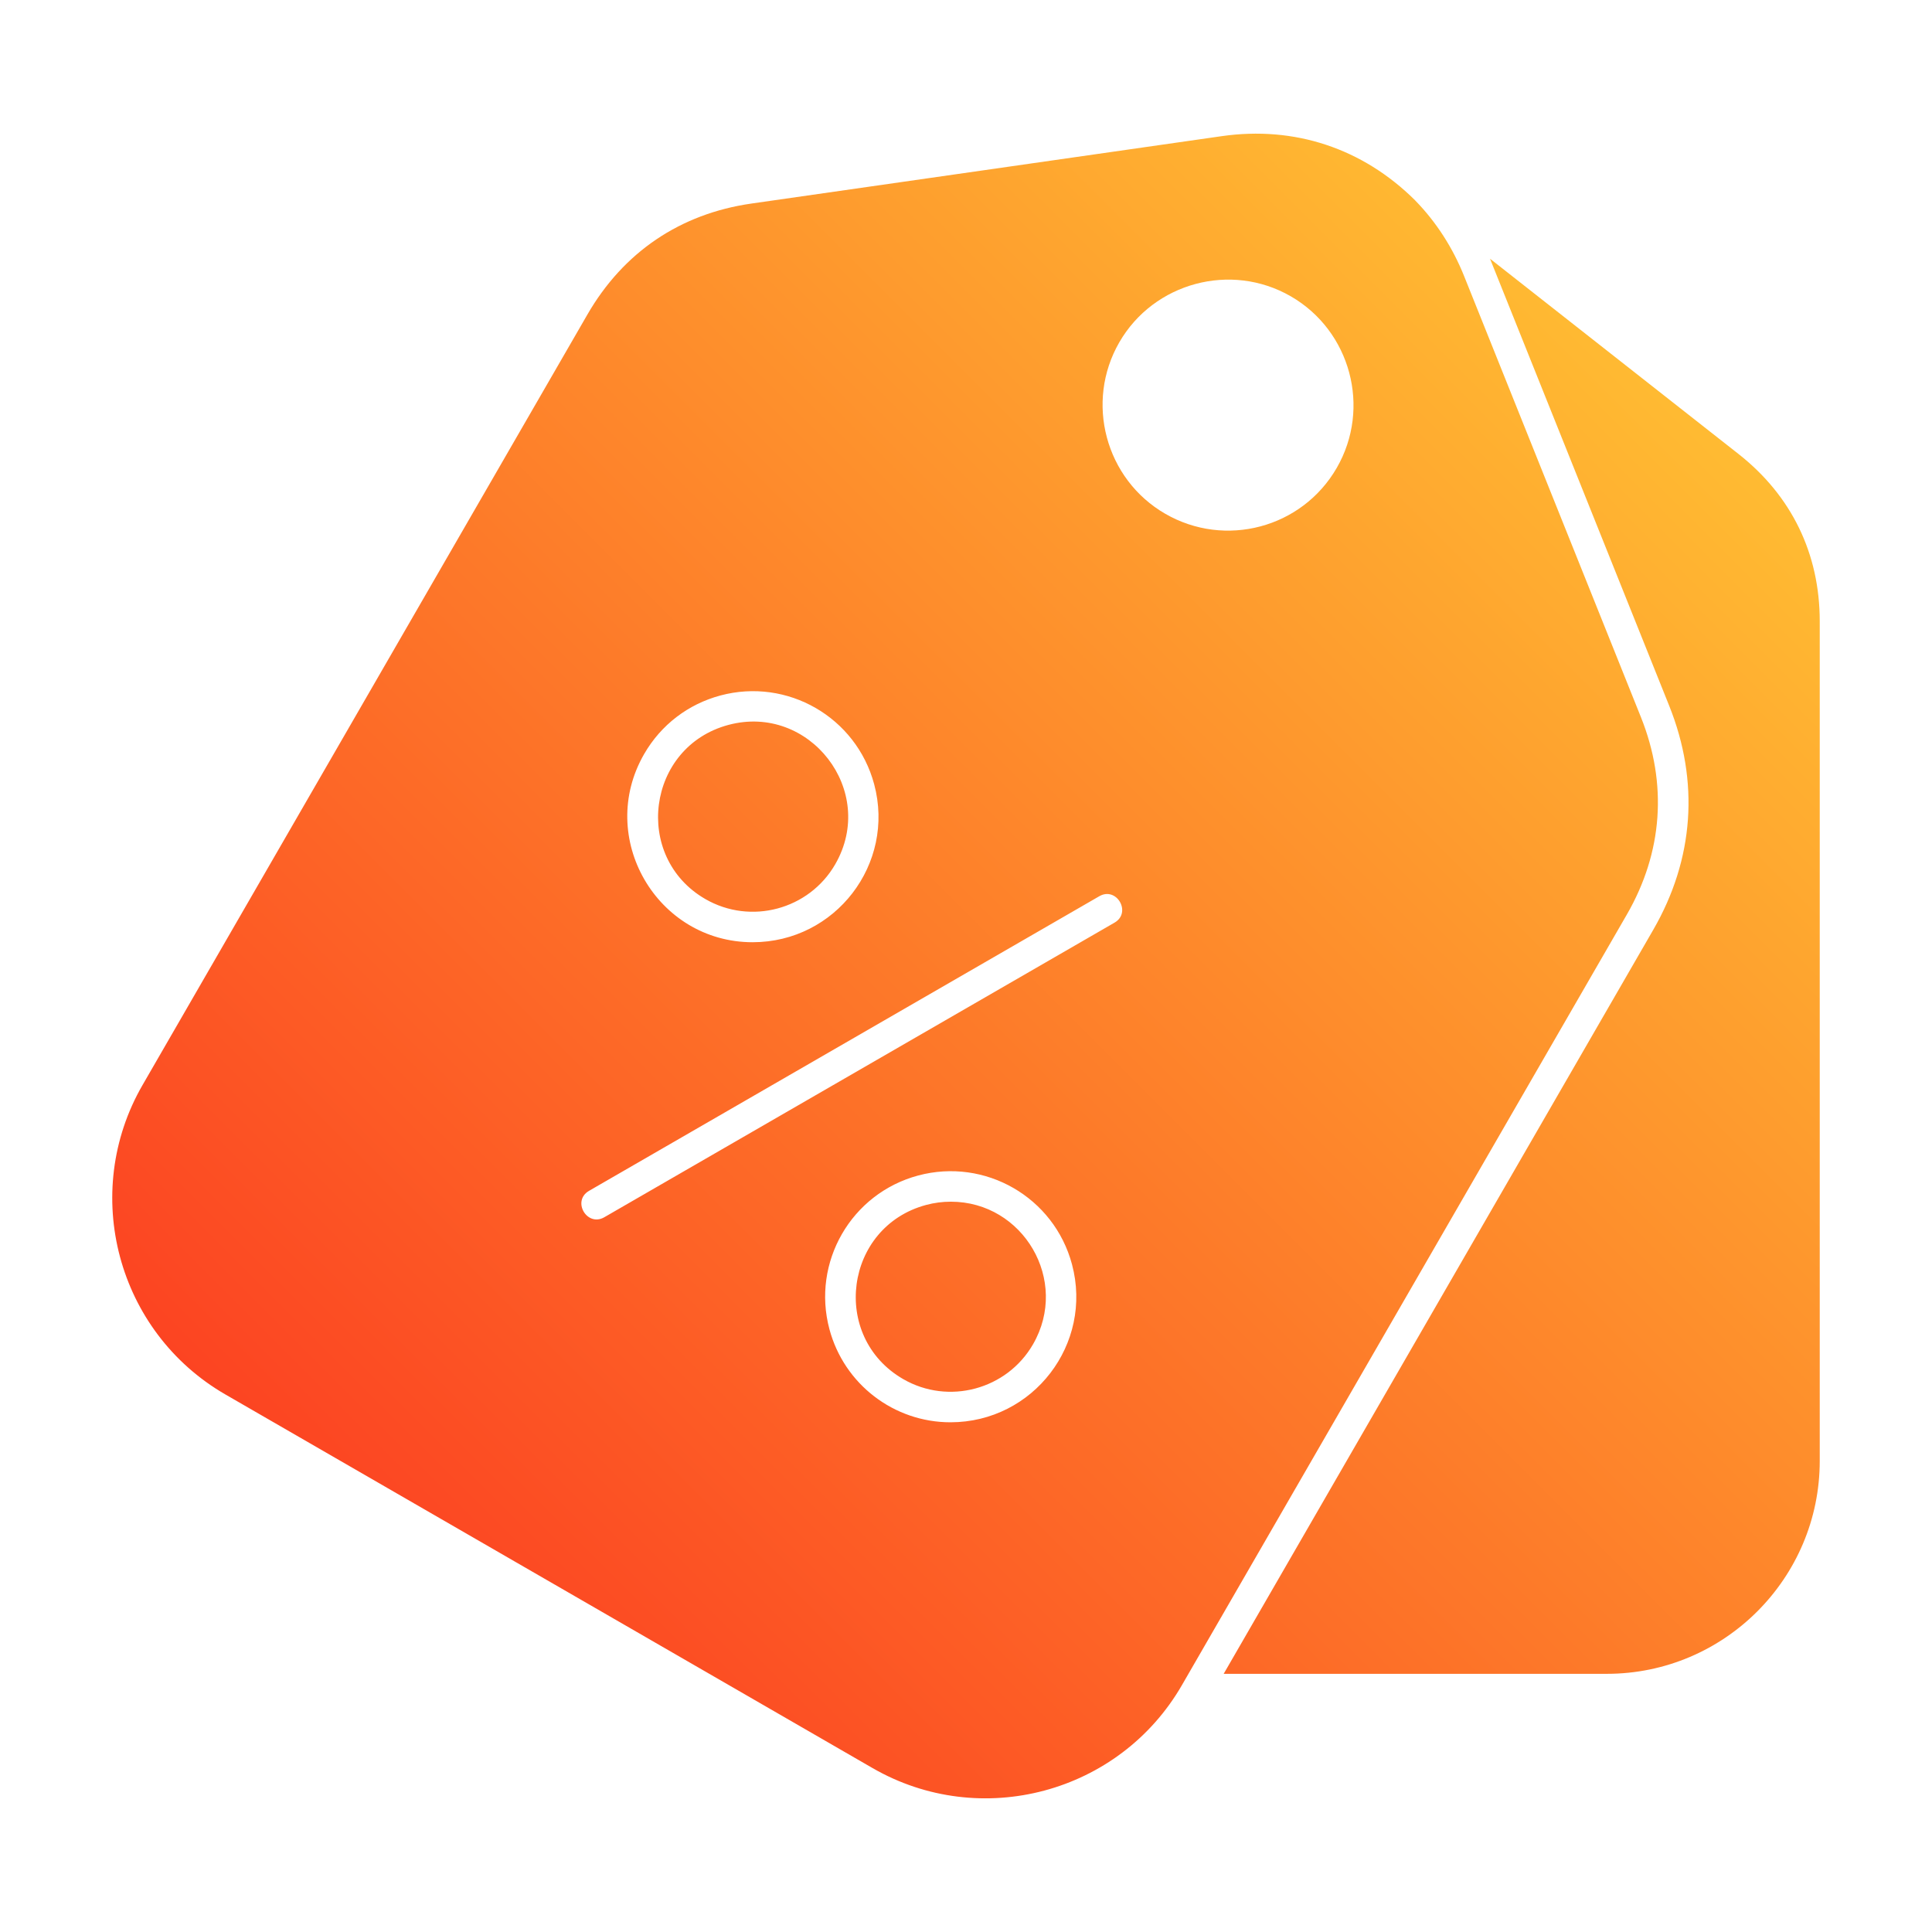 <svg id="Layer_1" enable-background="new 0 0 512 512" viewBox="0 0 512 512" xmlns="http://www.w3.org/2000/svg" xmlns:xlink="http://www.w3.org/1999/xlink"><linearGradient id="SVGID_1_" gradientUnits="userSpaceOnUse" x1="125.81" x2="452.684" y1="438.522" y2="111.648"><stop offset="0" stop-color="#fc4422"/><stop offset="1" stop-color="#ffbb32"/></linearGradient><path d="m193.013 192.114c21.49-5.772 39.566 17.446 28.332 36.926-6.931 12.019-22.403 16.157-34.416 9.222-19.314-11.149-15.556-40.334 6.084-46.148zm58.97 126.347c-2.215 0-4.422.288-6.561.863-21.615 5.807-25.464 34.943-6.07 46.149 12.01 6.939 27.479 2.792 34.411-9.222 9.737-16.876-2.587-37.79-21.78-37.79zm179.14-76.081-117.901 204.202c-16.571 28.7-53.372 38.494-81.993 21.971l-171.486-99c-28.726-16.584-38.476-53.412-21.97-82.001l117.897-204.2c9.537-16.519 24.582-26.703 43.464-29.409l124.64-17.861c19.267-2.761 37.324 3.194 51.242 17.001l-.005.006c5.635 5.758 9.996 12.598 12.993 20.076l46.852 116.87c7.089 17.686 5.796 35.841-3.733 52.345zm-231.653 7.321c21.949-.012 37.85-20.76 32.196-41.862-4.764-17.784-23.008-28.282-40.745-23.53-8.587 2.3-15.762 7.802-20.207 15.502-12.785 22.148 3.346 49.904 28.756 49.89zm84.615 85.348c-4.761-17.781-23.009-28.28-40.755-23.53-17.772 4.757-28.269 23.007-23.52 40.745 3.909 14.6 17.113 24.664 32.083 24.657 21.928-.012 37.847-20.752 32.192-41.872zm7.237-97.536-135.212 78.069c-4.641 2.68-.545 9.645 4.041 6.998l135.212-78.071c4.604-2.658.563-9.654-4.041-6.996zm50.761-158.981c-15.861-9.161-36.325-3.637-45.451 12.177-9.154 15.863-3.683 36.292 12.178 45.45 15.867 9.161 36.236 3.802 45.451-12.178 9.149-15.863 3.682-36.288-12.178-45.449zm118.61 41.754-65.822-51.724 47.482 118.465c8.051 20.086 6.592 40.652-4.229 59.394l-113.835 197.16h101.546c31.107 0 56.417-25.313 56.417-56.42v-222.52c0-17.921-7.468-33.283-21.559-44.355z" fill="url(#SVGID_1_)"/></svg>